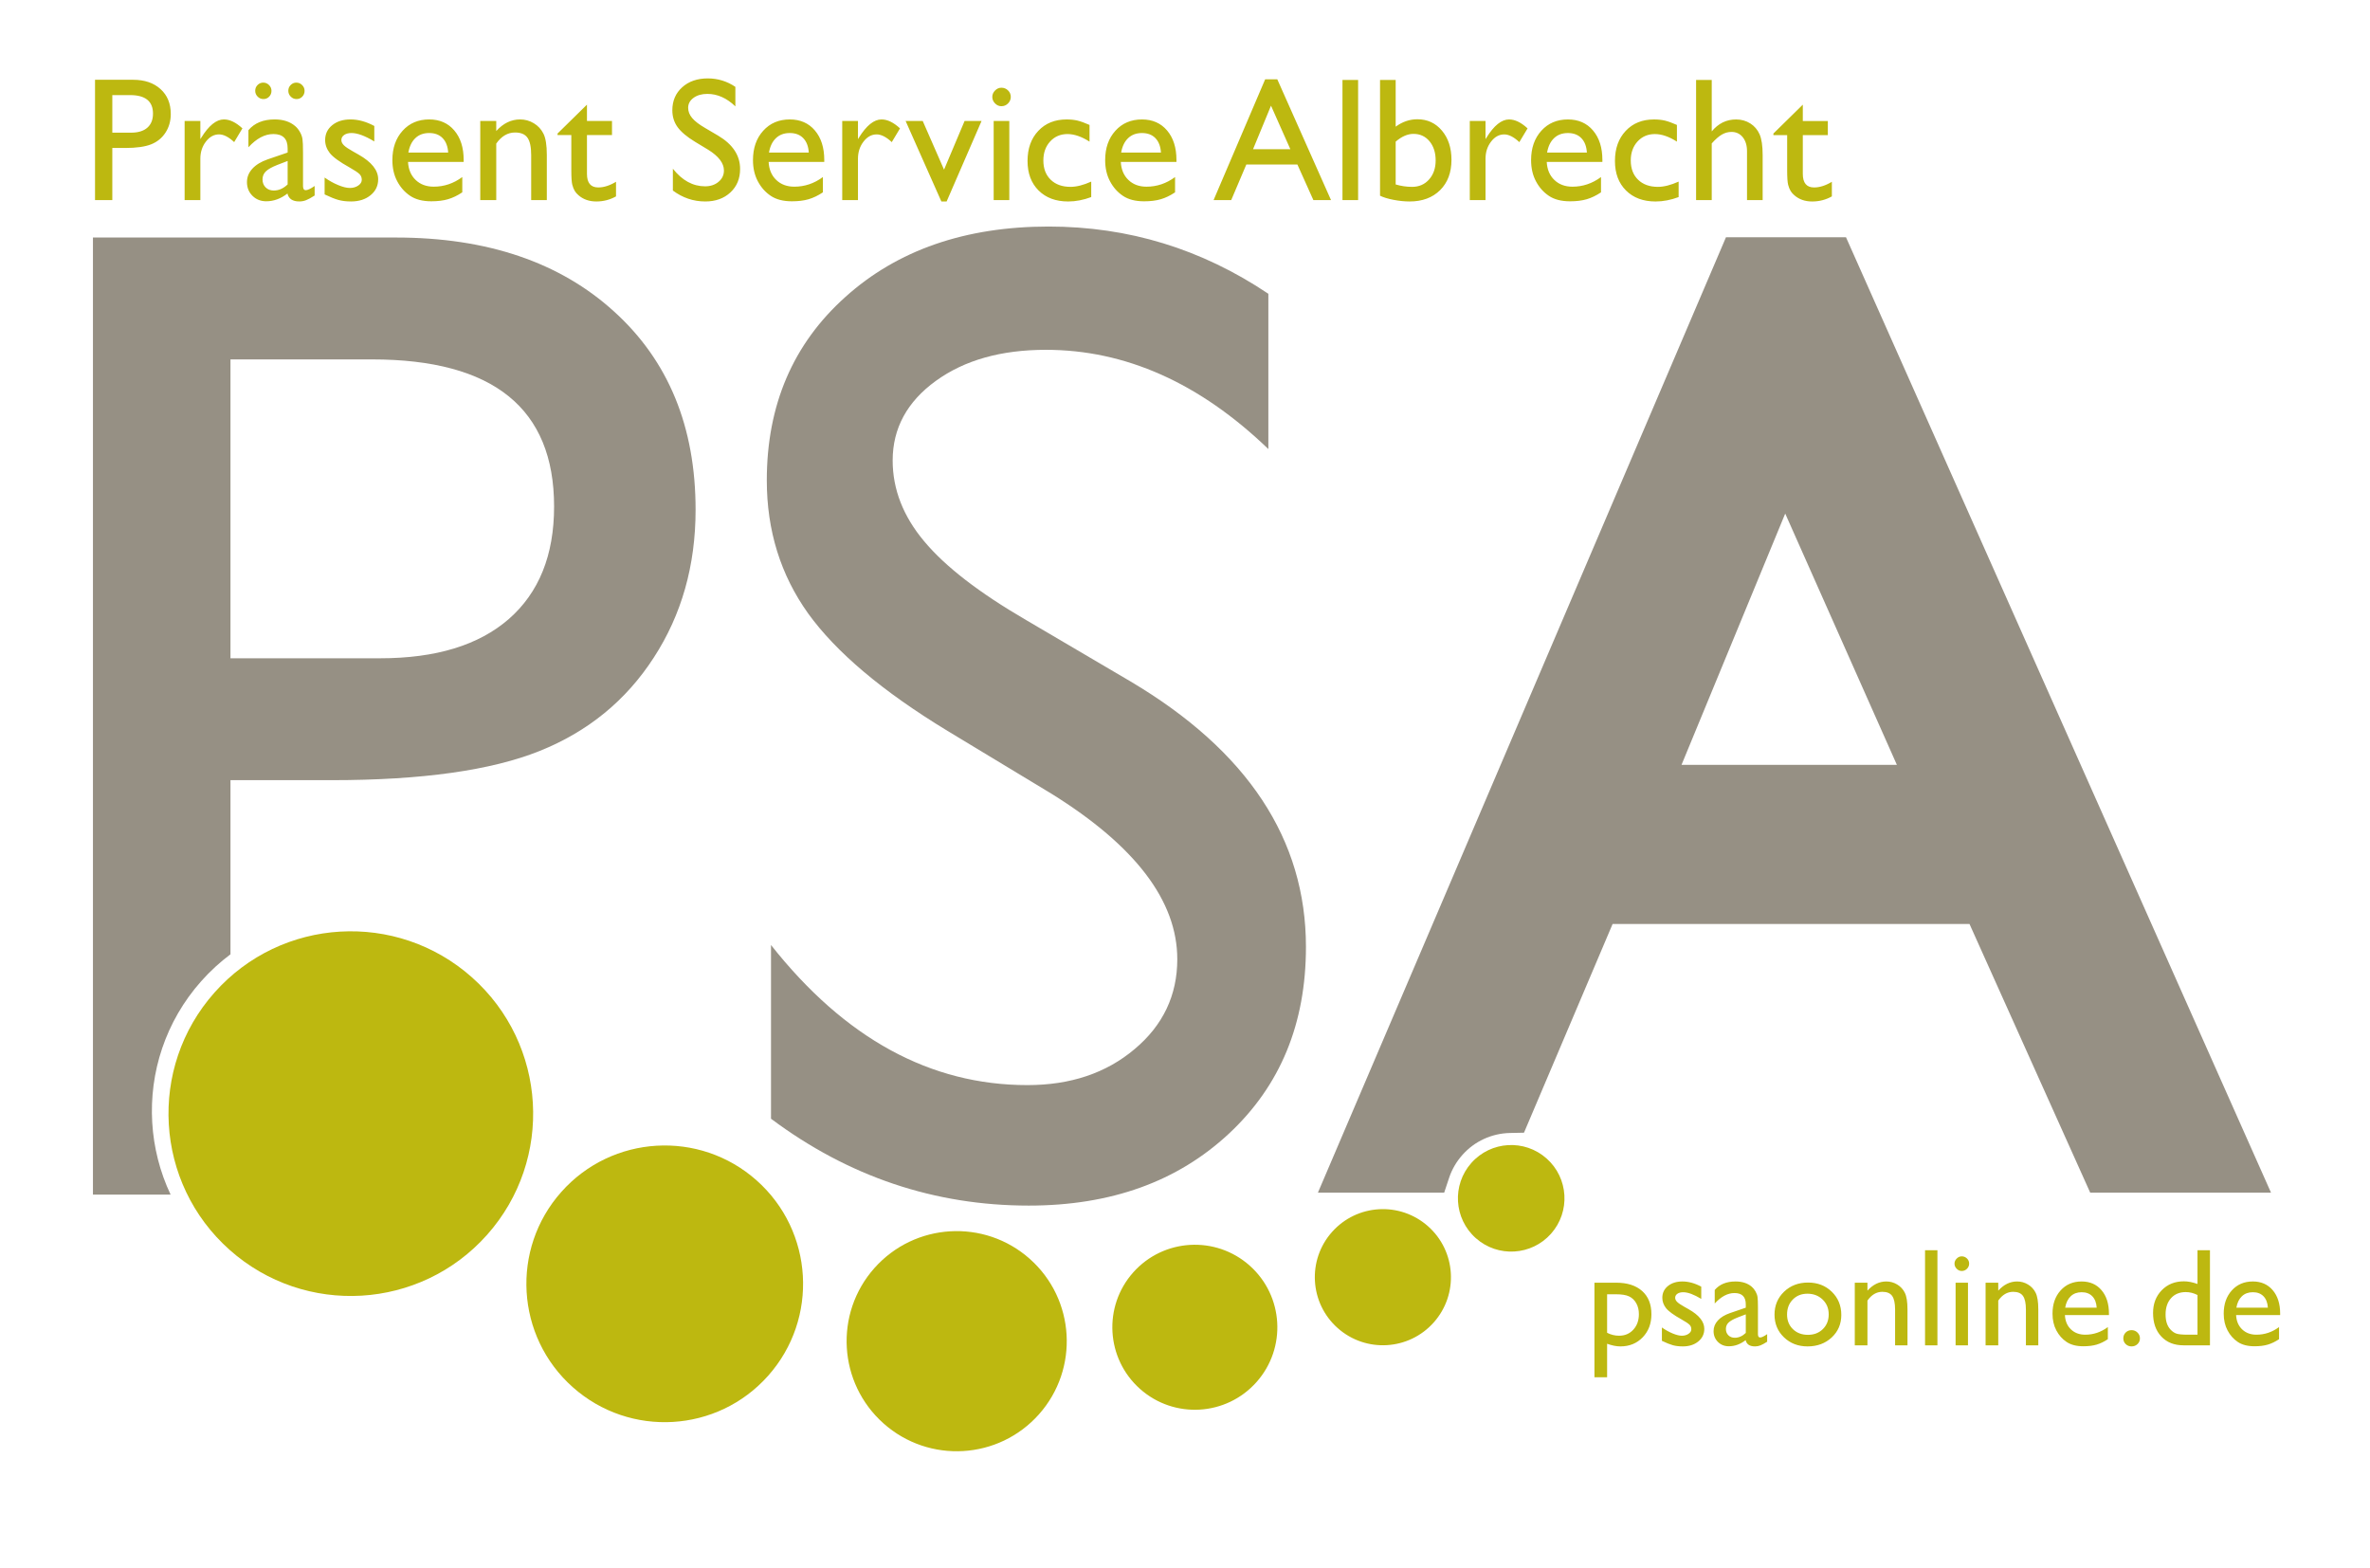 <svg xmlns="http://www.w3.org/2000/svg" xmlns:xlink="http://www.w3.org/1999/xlink" xmlns:serif="http://www.serif.com/" width="100%" height="100%" viewBox="0 0 3400 2250" xml:space="preserve" style="fill-rule:evenodd;clip-rule:evenodd;stroke-linejoin:round;stroke-miterlimit:2;">  <g id="Ebene-1">    <path d="M533.62,515.6l-202.992,0l0,428.759l214.713,-0c80.058,-0 141.358,-18.759 184.571,-56.275c43.208,-37.846 64.983,-91.442 64.983,-161.454c0,-140.684 -87.092,-211.03 -261.275,-211.03m-400.287,1198.18l-0,-1373.03l434.787,0c130.637,0 235.15,35.505 312.862,106.184c78.046,70.679 116.9,165.475 116.9,284.387c0,80.059 -20.095,150.734 -59.958,212.034c-39.862,61.637 -94.462,106.187 -163.8,133.987c-69.337,27.804 -168.821,41.871 -298.454,41.871l-145.042,-0l0,249.804c-14.975,11.188 -29.046,24.046 -41.946,38.558l-0.024,0.025c-51.417,57.871 -74.505,131.13 -70.275,202.78c2.1,35.558 10.933,70.72 26.362,103.4l-111.412,-0Z" style="fill:#969084;"></path>    <path d="M1508.39,1138.64l-149.062,-90.104c-93.792,-56.946 -160.117,-113.225 -199.979,-168.496c-39.525,-55.271 -59.292,-118.912 -59.292,-190.933c-0,-107.858 37.521,-195.625 112.554,-262.954c74.696,-67.329 172.175,-101.159 291.763,-101.159c114.558,0 219.408,32.155 315.212,96.471l-0,222.754c-98.821,-95.133 -205.342,-142.362 -319.233,-142.362c-63.98,-0 -116.571,14.737 -157.771,44.55c-41.204,29.817 -61.971,68 -61.971,114.229c-0,41.2 15.075,80.058 45.221,115.9c30.146,36.175 78.716,73.692 146.046,112.883l150.404,88.434c167.483,99.487 251.233,226.441 251.233,380.529c0,110.208 -36.85,199.308 -110.546,267.983c-73.691,68.667 -169.162,103.167 -287.071,103.167c-135.329,-0 -258.599,-41.534 -369.808,-124.608l0,-249.221c105.85,133.991 228.45,200.983 367.8,200.983c61.634,0 112.888,-17.083 153.754,-51.583c40.863,-34.171 61.3,-77.379 61.3,-128.967c0,-83.746 -60.295,-162.796 -180.554,-237.496" style="fill:#969084;fill-rule:nonzero;"></path>    <path d="M2721.26,1097.24l-160.188,-360.479l-148.762,360.479l308.95,0Zm-245.159,-756.891l172.154,-0l8.292,18.633l581.813,1307.88l19.633,44.138l-259.367,-0l-8.371,-18.638l-164.804,-366.8l-512.012,0l-119.229,280.817l-7.888,18.583l-20.312,0.425c-12.742,0.259 -25.505,3.167 -37.4,8.654c-11.305,5.217 -21.796,12.85 -30.692,22.863c-4.375,4.929 -8.088,10.079 -11.154,15.379c-3.288,5.692 -5.875,11.433 -7.775,17.138l-7.167,21.579l-181.146,-0l18.646,-43.646l558.617,-1307.88l8.162,-19.125Z" style="fill:#969084;fill-rule:nonzero;"></path>    <path d="M1102.01,1973.6c-72.808,81.946 -198.258,89.354 -280.2,16.55c-81.946,-72.808 -89.354,-198.254 -16.55,-280.196c72.808,-81.945 198.258,-89.358 280.2,-16.55c81.946,72.805 89.354,198.255 16.55,280.196" style="fill:#bdb810;"></path>    <path d="M1490.52,2028.93c-57.925,65.195 -157.733,71.091 -222.929,13.166c-65.196,-57.925 -71.088,-157.733 -13.167,-222.929c57.925,-65.196 157.733,-71.087 222.929,-13.167c65.196,57.925 71.088,157.738 13.167,222.93" style="fill:#bdb810;"></path>    <path d="M1802.61,1982.69c-43.417,48.87 -118.23,53.287 -167.101,9.87c-48.87,-43.42 -53.287,-118.233 -9.87,-167.1c43.42,-48.87 118.229,-53.287 167.1,-9.87c48.866,43.416 53.287,118.229 9.87,167.1" style="fill:#bdb810;"></path>    <path d="M2056.89,1897.11c-35.825,40.316 -97.542,43.962 -137.859,8.141c-40.308,-35.82 -43.954,-97.537 -8.137,-137.854c35.825,-40.316 97.541,-43.962 137.85,-8.141c40.316,35.821 43.962,97.537 8.146,137.854" style="fill:#bdb810;"></path>    <path d="M698.848,1771.37c-95.941,107.984 -261.321,117.755 -369.308,21.809c-107.983,-95.942 -117.754,-261.317 -21.808,-369.304c95.941,-107.988 261.32,-117.755 369.304,-21.813c107.987,95.946 117.754,261.321 21.812,369.308" style="fill:#bdb810;"></path>    <path d="M2225.11,1769.87c-28.038,31.554 -76.359,34.408 -107.917,6.371c-31.554,-28.033 -34.408,-76.358 -6.375,-107.917c28.038,-31.554 76.367,-34.408 107.921,-6.371c31.558,28.034 34.408,76.363 6.371,107.917" style="fill:#bdb810;"></path>    <path d="M3208.3,1875.97l45.2,0c-0.434,-7.1 -2.567,-12.57 -6.334,-16.404c-3.766,-3.862 -8.87,-5.762 -15.233,-5.762c-6.362,-0 -11.596,1.9 -15.667,5.762c-4.066,3.834 -6.737,9.304 -7.966,16.404m62.8,10.634l-63.2,-0c0.466,8.596 3.329,15.433 8.666,20.5c5.3,5.096 12.134,7.633 20.534,7.633c11.737,0 22.533,-3.633 32.429,-10.933l-0,17.366c-5.458,3.667 -10.896,6.267 -16.267,7.834c-5.362,1.566 -11.662,2.329 -18.896,2.329c-9.895,-0 -17.904,-2.067 -24,-6.163c-6.137,-4.104 -11.033,-9.6 -14.695,-16.533c-3.705,-6.933 -5.534,-14.967 -5.534,-24.071c0,-13.666 3.863,-24.8 11.629,-33.362c7.73,-8.567 17.796,-12.834 30.167,-12.834c11.896,0 21.433,4.167 28.5,12.5c7.096,8.334 10.667,19.496 10.667,33.5l-0,2.234Zm-118.571,28.133l-0,-56.933c-5.525,-2.8 -11.133,-4.2 -16.796,-4.2c-8.862,-0 -15.9,2.896 -21.133,8.7c-5.267,5.796 -7.863,13.596 -7.863,23.433c0,9.233 2.263,16.363 6.829,21.367c2.734,2.996 5.638,5.033 8.7,6.066c3.034,1.034 8.534,1.567 16.5,1.567l13.763,0Zm-0,-121.2l17.871,0l-0,136.433l-37.996,0c-13.271,0 -23.867,-4.204 -31.771,-12.6c-7.933,-8.4 -11.867,-19.666 -11.867,-33.804c0,-13.2 4.138,-24.062 12.438,-32.596c8.3,-8.533 18.896,-12.8 31.796,-12.8c6.004,0 12.5,1.263 19.529,3.8l-0,-48.433Zm-94.629,114.663c3.337,-0 6.171,1.137 8.496,3.404c2.37,2.3 3.541,5.096 3.541,8.396c0,3.27 -1.171,6.004 -3.466,8.2c-2.338,2.233 -5.167,3.333 -8.571,3.333c-3.296,-0 -6.104,-1.1 -8.396,-3.333c-2.271,-2.196 -3.404,-4.93 -3.404,-8.2c-0,-3.3 1.133,-6.096 3.404,-8.396c2.292,-2.267 5.1,-3.404 8.396,-3.404m-95.196,-32.23l45.196,0c-0.429,-7.1 -2.563,-12.57 -6.329,-16.404c-3.771,-3.862 -8.871,-5.762 -15.234,-5.762c-6.366,-0 -11.6,1.9 -15.666,5.762c-4.071,3.834 -6.738,9.304 -7.967,16.404m62.8,10.634l-63.2,-0c0.462,8.596 3.329,15.433 8.667,20.5c5.295,5.096 12.133,7.633 20.533,7.633c11.733,0 22.533,-3.633 32.429,-10.933l0,17.366c-5.471,3.667 -10.896,6.267 -16.267,7.834c-5.362,1.566 -11.662,2.329 -18.9,2.329c-9.9,-0 -17.9,-2.067 -23.995,-6.163c-6.138,-4.104 -11.038,-9.6 -14.709,-16.533c-3.691,-6.933 -5.525,-14.967 -5.525,-24.071c0,-13.666 3.867,-24.8 11.629,-33.362c7.734,-8.567 17.8,-12.834 30.171,-12.834c11.896,0 21.434,4.167 28.496,12.5c7.096,8.334 10.671,19.496 10.671,33.5l-0,2.234Zm-158.804,-46.471l-0,11.404c7.933,-8.771 16.966,-13.167 27.066,-13.167c5.605,0 10.8,1.43 15.6,4.334c4.834,2.9 8.505,6.866 11,11.933c2.5,5.033 3.771,13.033 3.771,23.967l0,51.366l-17.766,0l-0,-51.166c-0,-9.2 -1.4,-15.738 -4.2,-19.667c-2.8,-3.967 -7.5,-5.933 -14.071,-5.933c-8.396,-0 -15.534,4.2 -21.4,12.6l-0,64.166l-18.167,0l0,-89.837l18.167,-0Zm-61.2,-0l17.766,-0l0,89.837l-17.766,0l-0,-89.837Zm8.775,-37.796c2.929,0 5.425,0.996 7.525,3.033c2.066,1.996 3.133,4.467 3.133,7.4c0,2.867 -1.067,5.367 -3.133,7.434c-2.1,2.1 -4.596,3.129 -7.525,3.129c-2.738,-0 -5.138,-1.067 -7.204,-3.167c-2.1,-2.129 -3.134,-4.596 -3.134,-7.396c0,-2.733 1.034,-5.133 3.134,-7.266c2.066,-2.1 4.466,-3.167 7.204,-3.167m-52.604,-8.8l17.766,0l0,136.433l-17.766,0l-0,-136.433Zm-82.634,46.596l0,11.404c7.934,-8.771 16.967,-13.167 27.067,-13.167c5.596,0 10.796,1.43 15.6,4.334c4.833,2.9 8.504,6.866 11,11.933c2.5,5.033 3.771,13.033 3.771,23.967l-0,51.366l-17.775,0l-0,-51.166c-0,-9.2 -1.4,-15.738 -4.2,-19.667c-2.8,-3.967 -7.496,-5.933 -14.063,-5.933c-8.396,-0 -15.533,4.2 -21.4,12.6l0,64.166l-18.166,0l-0,-89.837l18.166,-0Zm-86.133,15.8c-8.529,-0 -15.538,2.8 -20.996,8.404c-5.471,5.6 -8.204,12.733 -8.204,21.4c-0,8.6 2.8,15.6 8.396,21.033c5.6,5.43 12.771,8.167 21.566,8.167c8.742,0 15.871,-2.767 21.438,-8.271c5.567,-5.496 8.367,-12.533 8.367,-21.129c-0,-8.533 -2.9,-15.6 -8.7,-21.2c-5.805,-5.604 -13.105,-8.404 -21.867,-8.404m0.967,-15.996c13.662,0 25.033,4.4 34.066,13.229c9.067,8.804 13.6,19.904 13.6,33.238c0,12.962 -4.6,23.729 -13.762,32.3c-9.204,8.533 -20.738,12.829 -34.667,12.829c-13.504,-0 -24.767,-4.329 -33.808,-13.033c-9.067,-8.7 -13.567,-19.563 -13.567,-32.563c0,-13.171 4.575,-24.104 13.704,-32.867c9.167,-8.77 20.634,-13.133 34.434,-13.133m-89.363,72.263l0,-26.663l-11.937,4.596c-6.034,2.404 -10.33,4.837 -12.834,7.271c-2.5,2.433 -3.762,5.462 -3.762,9.133c-0,3.7 1.196,6.729 3.566,9.067c2.4,2.362 5.467,3.529 9.225,3.529c5.675,-0 10.909,-2.329 15.742,-6.933m17.463,-36.23l-0,38.163c-0,3.071 1.066,4.604 3.133,4.604c2.133,0 5.504,-1.6 10.067,-4.771l-0,10.838c-4.038,2.6 -7.267,4.366 -9.734,5.296c-2.433,0.97 -4.996,1.433 -7.666,1.433c-7.6,-0 -12.1,-3 -13.467,-8.996c-7.567,5.863 -15.6,8.796 -24.129,8.796c-6.234,-0 -11.434,-2.067 -15.6,-6.2c-4.167,-4.129 -6.267,-9.329 -6.267,-15.567c0,-5.666 2.033,-10.733 6.096,-15.196c4.067,-4.466 9.871,-8 17.333,-10.604l22.771,-7.796l0,-4.8c0,-10.8 -5.404,-16.2 -16.204,-16.2c-9.7,0 -19.163,5 -28.338,15.03l0,-19.434c6.905,-8.129 16.838,-12.196 29.805,-12.196c9.7,0 17.47,2.53 23.329,7.6c1.937,1.63 3.704,3.8 5.275,6.496c1.562,2.704 2.562,5.4 2.962,8.104c0.429,2.734 0.634,7.834 0.634,15.4m-137.8,47.567l-0,-19.171c5.004,3.538 10.133,6.371 15.404,8.571c5.233,2.167 9.629,3.263 13.233,3.263c3.696,-0 6.9,-0.9 9.563,-2.73c2.67,-1.833 4.004,-4.004 4.004,-6.533c-0,-2.633 -0.871,-4.767 -2.604,-6.504c-1.734,-1.729 -5.43,-4.233 -11.167,-7.467c-11.467,-6.396 -18.971,-11.829 -22.533,-16.366c-3.534,-4.534 -5.296,-9.463 -5.296,-14.796c-0,-6.904 2.666,-12.534 8.029,-16.9c5.404,-4.367 12.304,-6.534 20.771,-6.534c8.796,0 17.796,2.463 27.033,7.434l0,17.566c-10.537,-6.37 -19.167,-9.566 -25.871,-9.566c-3.433,-0 -6.233,0.729 -8.333,2.2c-2.133,1.466 -3.2,3.396 -3.2,5.8c-0,2.1 0.971,4.062 2.908,5.962c1.896,1.867 5.296,4.167 10.096,6.838l6.333,3.596c15,8.466 22.463,17.833 22.463,28.137c-0,7.367 -2.867,13.4 -8.629,18.1c-5.767,4.734 -13.167,7.096 -22.2,7.096c-5.371,0 -10.1,-0.567 -14.267,-1.696c-4.167,-1.171 -9.4,-3.267 -15.737,-6.3m-66,-66.8l-12.596,0l-0,55.263c5.466,2.8 11.196,4.2 17.162,4.2c8.334,-0 15.167,-2.896 20.467,-8.7c5.304,-5.796 7.967,-13.23 7.967,-22.367c-0,-5.863 -1.263,-11.029 -3.767,-15.529c-2.5,-4.471 -5.933,-7.738 -10.263,-9.804c-4.304,-2.063 -10.637,-3.063 -18.97,-3.063m-30.763,119.029l0,-135.633l31.129,0c15.967,0 28.371,3.971 37.271,11.904c8.896,7.934 13.333,19.029 13.333,33.296c0,13.467 -4.2,24.537 -12.566,33.204c-8.367,8.667 -19.004,12.996 -31.967,12.996c-5.737,0 -12.067,-1.267 -19.033,-3.796l-0,48.029l-18.167,0Z" style="fill:#bdb810;fill-rule:nonzero;"></path>    <path d="M2544.12,191.569l42.188,-41.429l-0,23.454l35.912,0l0,20.209l-35.912,-0l-0,55.616c-0,13.009 5.387,19.496 16.171,19.496c8.041,0 16.545,-2.696 25.512,-8.129l0,20.967c-8.633,4.841 -18.067,7.287 -28.254,7.287c-10.271,0 -18.817,-2.992 -25.646,-9.012c-2.137,-1.813 -3.912,-3.83 -5.296,-6.105c-1.391,-2.275 -2.571,-5.22 -3.541,-8.883c-0.925,-3.667 -1.392,-10.612 -1.392,-20.925l-0,-50.312l-19.742,-0l0,-2.234Zm-110.904,-76.837l22.446,-0l-0,73.762c9.387,-11.408 21.008,-17.133 34.942,-17.133c7.537,-0 14.316,1.892 20.337,5.683c5.983,3.788 10.442,9.009 13.388,15.663c2.904,6.65 4.379,16.546 4.379,29.725l-0,64.625l-22.438,-0l0,-70.184c0,-8.291 -2.066,-14.987 -6.104,-20.041c-4.083,-5.05 -9.479,-7.579 -16.129,-7.579c-4.925,-0 -9.554,1.266 -13.933,3.829c-4.338,2.529 -9.18,6.783 -14.442,12.675l-0,81.3l-22.446,-0l0,-172.325Zm-25.05,145.8l0,22.187c-11.237,4.213 -22.275,6.321 -33.05,6.321c-17.762,0 -31.917,-5.267 -42.479,-15.792c-10.571,-10.525 -15.838,-24.629 -15.838,-42.312c0,-17.85 5.146,-32.25 15.417,-43.154c10.267,-10.95 23.788,-16.421 40.583,-16.421c5.809,-0 11.075,0.546 15.705,1.642c4.633,1.137 10.4,3.2 17.22,6.233l0,23.954c-11.366,-7.242 -21.891,-10.862 -31.575,-10.862c-10.108,-0 -18.441,3.537 -24.925,10.65c-6.487,7.116 -9.725,16.212 -9.725,27.2c0,11.62 3.492,20.841 10.521,27.662c7.034,6.821 16.504,10.229 28.425,10.229c8.629,0 18.563,-2.525 29.721,-7.537m-188.704,-41.679l57.087,-0c-0.545,-8.967 -3.237,-15.875 -8,-20.717c-4.75,-4.883 -11.195,-7.283 -19.237,-7.283c-8.042,-0 -14.65,2.4 -19.792,7.283c-5.133,4.842 -8.504,11.75 -10.058,20.717m79.321,13.429l-79.825,-0c0.587,10.862 4.208,19.496 10.946,25.896c6.695,6.441 15.325,9.641 25.933,9.641c14.821,0 28.462,-4.591 40.971,-13.812l-0,21.937c-6.913,4.629 -13.771,7.913 -20.55,9.896c-6.779,1.979 -14.738,2.946 -23.871,2.946c-12.508,-0 -22.613,-2.608 -30.313,-7.792c-7.745,-5.175 -13.941,-12.125 -18.57,-20.883c-4.671,-8.754 -6.992,-18.9 -6.992,-30.396c-0,-17.262 4.883,-31.325 14.7,-42.146c9.762,-10.821 22.483,-16.208 38.1,-16.208c15.033,-0 27.075,5.262 35.996,15.787c8.966,10.525 13.475,24.63 13.475,42.313l-0,2.821Zm-167.65,-58.688l-0,26.017l1.262,-1.979c10.813,-17.517 21.679,-26.271 32.542,-26.271c8.462,-0 17.3,4.296 26.521,12.837l-11.825,19.709c-7.834,-7.371 -15.079,-11.075 -21.725,-11.075c-7.246,-0 -13.521,3.454 -18.825,10.358c-5.296,6.904 -7.95,15.071 -7.95,24.546l-0,59.321l-22.567,-0l0,-113.463l22.567,0Zm-128.884,29.596l0,61.429c7.617,2.271 15.496,3.45 23.538,3.45c9.975,0 18.067,-3.533 24.379,-10.608c6.267,-7.075 9.433,-16.167 9.433,-27.283c0,-11.242 -2.954,-20.421 -8.804,-27.496c-5.896,-7.071 -13.558,-10.609 -23.033,-10.609c-8.375,0 -16.879,3.709 -25.513,11.117m-22.445,-88.458l22.445,-0l0,66.987c9.684,-7.075 20.046,-10.612 31.071,-10.612c14.404,-0 26.15,5.433 35.288,16.296c9.129,10.858 13.679,24.795 13.679,41.808c-0,18.271 -5.429,32.796 -16.333,43.617c-10.905,10.779 -25.471,16.212 -43.75,16.212c-7.325,0 -15.03,-0.804 -23.113,-2.358c-8.079,-1.559 -14.525,-3.538 -19.287,-5.896l-0,-166.054Zm-53.888,-0l22.446,-0l-0,172.329l-22.446,-0l0,-172.329Zm-74.771,99.321l-27.746,-62.438l-25.77,62.438l53.516,-0Zm-36.125,-100.292l17.388,-0l77.083,173.296l-25.3,-0l-22.95,-51.067l-73.25,0l-21.687,51.067l-25.3,-0l74.016,-173.296Zm-206.6,105.092l57.088,-0c-0.546,-8.967 -3.242,-15.875 -7.996,-20.717c-4.758,-4.883 -11.2,-7.283 -19.242,-7.283c-8.041,-0 -14.654,2.4 -19.791,7.283c-5.134,4.842 -8.5,11.75 -10.059,20.717m79.321,13.429l-79.829,-0c0.592,10.862 4.212,19.496 10.946,25.896c6.696,6.441 15.329,9.641 25.937,9.641c14.821,0 28.463,-4.591 40.967,-13.812l-0,21.937c-6.904,4.629 -13.771,7.913 -20.55,9.896c-6.775,1.979 -14.733,2.946 -23.871,2.946c-12.5,-0 -22.608,-2.608 -30.312,-7.792c-7.746,-5.175 -13.938,-12.125 -18.567,-20.883c-4.675,-8.754 -6.992,-18.9 -6.992,-30.396c0,-17.262 4.888,-31.325 14.696,-42.146c9.767,-10.821 22.483,-16.208 38.104,-16.208c15.029,-0 27.071,5.262 35.996,15.787c8.971,10.525 13.475,24.63 13.475,42.313l0,2.821Zm-122.267,28.25l0,22.187c-11.241,4.213 -22.275,6.321 -33.054,6.321c-17.766,0 -31.912,-5.267 -42.479,-15.792c-10.571,-10.525 -15.833,-24.629 -15.833,-42.312c-0,-17.85 5.137,-32.25 15.412,-43.154c10.271,-10.95 23.788,-16.421 40.588,-16.421c5.808,-0 11.071,0.546 15.704,1.642c4.629,1.137 10.396,3.2 17.221,6.233l-0,23.954c-11.371,-7.242 -21.896,-10.862 -31.579,-10.862c-10.105,-0 -18.442,3.537 -24.925,10.65c-6.484,7.116 -9.725,16.212 -9.725,27.2c-0,11.62 3.491,20.841 10.525,27.662c7.029,6.821 16.504,10.229 28.42,10.229c8.63,0 18.567,-2.525 29.725,-7.537m-139.95,-86.938l22.442,0l0,113.467l-22.442,-0l0,-113.467Zm11.071,-47.746c3.704,0 6.863,1.259 9.517,3.83c2.608,2.525 3.958,5.641 3.958,9.35c0,3.616 -1.35,6.775 -3.958,9.387c-2.654,2.65 -5.813,3.958 -9.517,3.958c-3.454,0 -6.483,-1.35 -9.091,-4.004c-2.655,-2.691 -3.959,-5.808 -3.959,-9.341c0,-3.455 1.304,-6.488 3.959,-9.18c2.608,-2.654 5.637,-4 9.091,-4m-52.8,47.746l24.338,0l-50.104,115.446l-7.534,0l-51.283,-115.446l24.546,0l30.566,69.804l29.471,-69.804Zm-152.958,0l-0,26.017l1.262,-1.979c10.821,-17.517 21.684,-26.271 32.546,-26.271c8.467,-0 17.304,4.296 26.525,12.837l-11.829,19.709c-7.833,-7.371 -15.075,-11.075 -21.725,-11.075c-7.246,-0 -13.517,3.454 -18.821,10.358c-5.304,6.904 -7.958,15.071 -7.958,24.546l-0,59.321l-22.567,-0l0,-113.463l22.567,0Zm-127.658,45.259l57.091,-0c-0.546,-8.967 -3.237,-15.875 -7.996,-20.717c-4.758,-4.883 -11.2,-7.283 -19.241,-7.283c-8.042,-0 -14.654,2.4 -19.788,7.283c-5.137,4.842 -8.508,11.75 -10.066,20.717m79.325,13.429l-79.83,-0c0.592,10.862 4.213,19.496 10.946,25.896c6.696,6.441 15.325,9.641 25.938,9.641c14.821,0 28.462,-4.591 40.966,-13.812l0,21.937c-6.904,4.629 -13.766,7.913 -20.545,9.896c-6.78,1.979 -14.738,2.946 -23.871,2.946c-12.509,-0 -22.613,-2.608 -30.317,-7.792c-7.746,-5.175 -13.933,-12.125 -18.567,-20.883c-4.675,-8.754 -6.991,-18.9 -6.991,-30.396c-0,-17.262 4.883,-31.325 14.696,-42.146c9.77,-10.821 22.483,-16.208 38.104,-16.208c15.029,-0 27.071,5.262 36,15.787c8.962,10.525 13.471,24.63 13.471,42.313l-0,2.821Zm-166.646,-17.513l-18.734,-11.329c-11.787,-7.154 -20.125,-14.229 -25.137,-21.175c-4.967,-6.946 -7.45,-14.946 -7.45,-24c-0,-13.558 4.717,-24.587 14.146,-33.05c9.387,-8.462 21.641,-12.717 36.671,-12.717c14.4,0 27.579,4.042 39.616,12.13l0,27.995c-12.416,-11.958 -25.808,-17.895 -40.121,-17.895c-8.045,-0 -14.654,1.854 -19.833,5.604c-5.175,3.746 -7.787,8.546 -7.787,14.354c-0,5.179 1.895,10.062 5.683,14.571c3.792,4.546 9.896,9.258 18.358,14.187l18.904,11.113c21.055,12.508 31.575,28.462 31.575,47.829c0,13.854 -4.629,25.05 -13.891,33.683c-9.263,8.634 -21.263,12.971 -36.084,12.971c-17.008,0 -32.5,-5.221 -46.479,-15.667l0,-31.32c13.304,16.837 28.713,25.262 46.225,25.262c7.75,0 14.192,-2.15 19.325,-6.487c5.142,-4.292 7.709,-9.725 7.709,-16.209c-0,-10.525 -7.58,-20.462 -22.696,-29.85m-215.988,-23.2l42.188,-41.429l-0,23.454l35.916,0l0,20.209l-35.916,-0l-0,55.616c-0,13.009 5.387,19.496 16.166,19.496c8.042,0 16.546,-2.696 25.517,-8.129l0,20.967c-8.633,4.841 -18.062,7.287 -28.25,7.287c-10.275,0 -18.825,-2.992 -25.642,-9.012c-2.15,-1.813 -3.916,-3.83 -5.308,-6.105c-1.387,-2.275 -2.567,-5.22 -3.533,-8.883c-0.929,-3.667 -1.392,-10.612 -1.392,-20.925l0,-50.312l-19.746,-0l0,-2.234Zm-87.954,-17.975l0,14.396c10.021,-11.075 21.433,-16.629 34.188,-16.629c7.075,-0 13.641,1.808 19.704,5.471c6.104,3.662 10.737,8.675 13.896,15.075c3.154,6.354 4.758,16.462 4.758,30.271l-0,64.879l-22.442,-0l0,-64.625c0,-11.621 -1.766,-19.875 -5.308,-24.842c-3.533,-5.008 -9.471,-7.496 -17.767,-7.496c-10.608,0 -19.616,5.304 -27.029,15.917l0,81.046l-22.946,-0l0,-113.463l22.946,0Zm-126.054,45.259l57.087,-0c-0.545,-8.967 -3.241,-15.875 -8,-20.717c-4.754,-4.883 -11.195,-7.283 -19.237,-7.283c-8.042,-0 -14.654,2.4 -19.788,7.283c-5.137,4.842 -8.504,11.75 -10.062,20.717m79.321,13.429l-79.829,-0c0.591,10.862 4.212,19.496 10.945,25.896c6.696,6.441 15.33,9.641 25.938,9.641c14.821,0 28.462,-4.591 40.967,-13.812l-0,21.937c-6.905,4.629 -13.767,7.913 -20.55,9.896c-6.775,1.979 -14.734,2.946 -23.871,2.946c-12.504,-0 -22.609,-2.608 -30.313,-7.792c-7.746,-5.175 -13.937,-12.125 -18.571,-20.883c-4.67,-8.754 -6.987,-18.9 -6.987,-30.396c-0,-17.262 4.887,-31.325 14.696,-42.146c9.766,-10.821 22.483,-16.208 38.104,-16.208c15.029,-0 27.071,5.262 35.996,15.787c8.971,10.525 13.475,24.63 13.475,42.313l-0,2.821Zm-199.488,46.654l0,-24.213c6.317,4.463 12.8,8.042 19.454,10.821c6.609,2.738 12.167,4.125 16.713,4.125c4.675,0 8.717,-1.133 12.087,-3.45c3.367,-2.316 5.05,-5.054 5.05,-8.254c0,-3.325 -1.095,-6.021 -3.283,-8.212c-2.192,-2.188 -6.862,-5.342 -14.104,-9.43c-14.483,-8.083 -23.958,-14.945 -28.463,-20.67c-4.462,-5.725 -6.695,-11.959 -6.695,-18.696c-0,-8.713 3.366,-15.829 10.15,-21.346c6.82,-5.513 15.533,-8.25 26.229,-8.25c11.116,-0 22.483,3.112 34.146,9.387l-0,22.192c-13.305,-8.046 -24.209,-12.087 -32.675,-12.087c-4.334,-0 -7.871,0.929 -10.525,2.779c-2.692,1.854 -4.042,4.296 -4.042,7.325c-0,2.654 1.221,5.137 3.667,7.541c2.395,2.355 6.691,5.259 12.754,8.63l8,4.545c18.946,10.696 28.379,22.525 28.379,35.534c-0,9.304 -3.625,16.925 -10.908,22.862c-7.284,5.979 -16.63,8.971 -28.038,8.971c-6.779,0 -12.758,-0.717 -18.021,-2.15c-5.262,-1.475 -11.871,-4.125 -19.875,-7.954m-40.587,-160.371c3.204,0 5.983,1.133 8.296,3.45c2.358,2.317 3.537,5.092 3.537,8.379c0,3.284 -1.137,6.063 -3.325,8.334c-2.233,2.275 -4.967,3.412 -8.171,3.412c-3.283,0 -6.062,-1.179 -8.375,-3.537c-2.316,-2.355 -3.454,-5.096 -3.454,-8.334c0,-3.287 1.138,-6.066 3.413,-8.296c2.229,-2.275 4.925,-3.408 8.079,-3.408m-47.488,0c3.196,0 5.975,1.133 8.292,3.45c2.358,2.317 3.537,5.092 3.537,8.379c0,3.284 -1.137,6.063 -3.325,8.334c-2.233,2.275 -4.929,3.412 -8.17,3.412c-3.284,0 -6.063,-1.179 -8.38,-3.537c-2.312,-2.355 -3.45,-5.096 -3.45,-8.334c0,-3.287 1.138,-6.066 3.409,-8.296c2.233,-2.275 4.929,-3.408 8.087,-3.408m35.025,146.054l0,-33.683l-15.071,5.808c-7.62,3.034 -13.05,6.109 -16.208,9.179c-3.158,3.075 -4.758,6.905 -4.758,11.538c-0,4.675 1.516,8.504 4.504,11.454c3.033,2.988 6.904,4.458 11.662,4.458c7.159,0 13.767,-2.945 19.871,-8.754m22.067,-45.766l-0,48.208c-0,3.871 1.342,5.808 3.954,5.808c2.696,0 6.946,-2.021 12.717,-6.021l-0,13.688c-5.092,3.283 -9.179,5.512 -12.296,6.692c-3.071,1.22 -6.313,1.812 -9.683,1.812c-9.596,0 -15.284,-3.792 -17.009,-11.371c-9.558,7.413 -19.704,11.117 -30.483,11.117c-7.871,-0 -14.442,-2.608 -19.704,-7.833c-5.263,-5.221 -7.917,-11.788 -7.917,-19.663c0,-7.154 2.571,-13.558 7.708,-19.2c5.134,-5.642 12.463,-10.1 21.892,-13.387l28.754,-9.85l0,-6.063c0,-13.642 -6.816,-20.462 -20.458,-20.462c-12.254,-0 -24.208,6.316 -35.788,18.987l0,-24.546c8.717,-10.271 21.263,-15.408 37.638,-15.408c12.254,-0 22.062,3.2 29.475,9.6c2.442,2.062 4.671,4.796 6.65,8.208c1.979,3.413 3.242,6.821 3.746,10.229c0.55,3.455 0.804,9.896 0.804,19.455m-147.279,-45.259l-0,26.017l1.262,-1.979c10.821,-17.517 21.684,-26.271 32.546,-26.271c8.463,-0 17.304,4.296 26.525,12.837l-11.829,19.709c-7.833,-7.371 -15.075,-11.075 -21.725,-11.075c-7.246,-0 -13.517,3.454 -18.821,10.358c-5.304,6.904 -7.958,15.071 -7.958,24.546l-0,59.321l-22.567,-0l0,-113.463l22.567,0Zm-100.796,-37.137l-25.513,-0l0,53.891l26.988,0c10.062,0 17.767,-2.358 23.196,-7.075c5.433,-4.758 8.171,-11.491 8.171,-20.291c-0,-17.684 -10.946,-26.525 -32.842,-26.525m-50.313,150.6l0,-172.579l54.65,-0c16.421,-0 29.555,4.462 39.325,13.35c9.809,8.879 14.692,20.795 14.692,35.741c0,10.063 -2.521,18.95 -7.533,26.654c-5.009,7.746 -11.875,13.346 -20.592,16.842c-8.712,3.492 -21.217,5.258 -37.512,5.258l-18.23,0l0,74.734l-24.8,-0Z" style="fill:#bdb810;fill-rule:nonzero;"></path>  </g></svg>